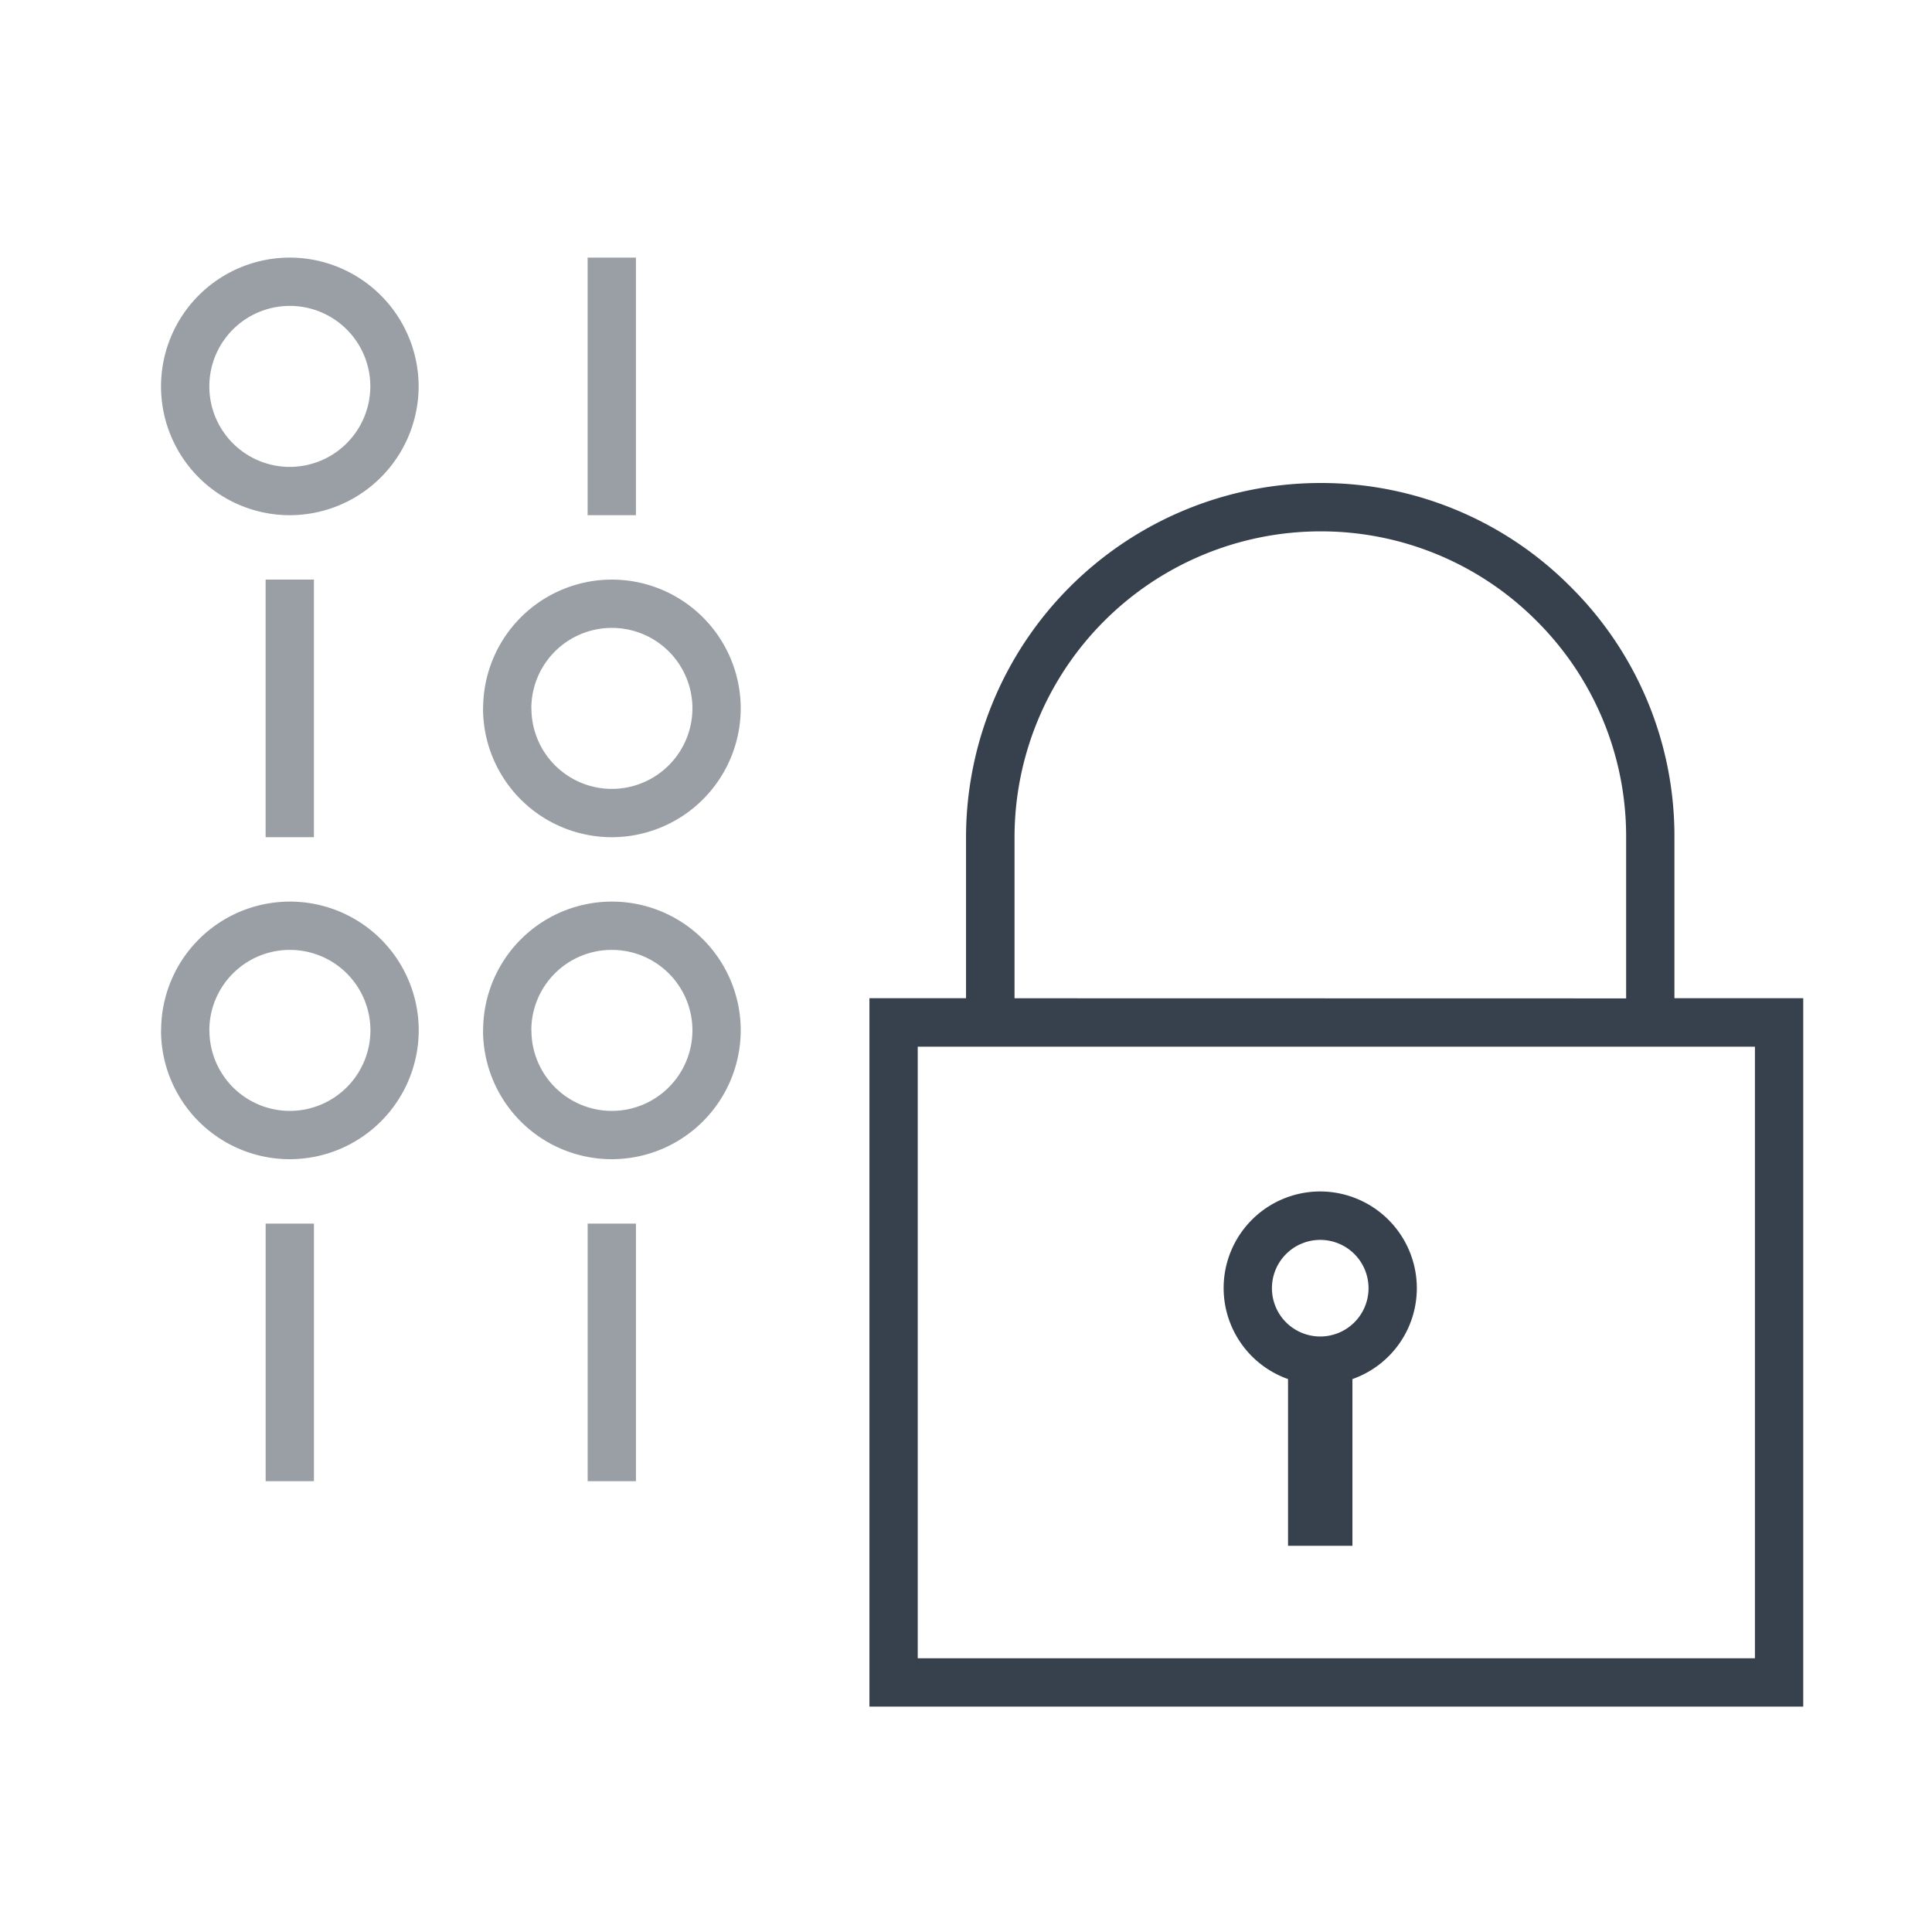 <svg xmlns="http://www.w3.org/2000/svg" width="60" height="60" viewBox="0 0 60 60">
    <g id="prefix__Verschlüsselung" transform="translate(-1088 -1203)">
        <path id="prefix__Rechteck_3720" d="M0 0H60V60H0z" data-name="Rechteck 3720" transform="translate(1088 1203)" style="fill:none"/>
        <path id="prefix__Vereinigungsmenge_298" d="M-15121-19894v-22h3v-5a11.013 11.013 0 0 1 11-11 10.909 10.909 0 0 1 7.779 3.227 10.908 10.908 0 0 1 3.221 7.773v5h4v22zm1.5-1.5h26v-18.994h-26zm22-20.494v-5a9.437 9.437 0 0 0-2.781-6.723 9.442 9.442 0 0 0-6.719-2.781 9.507 9.507 0 0 0-9.494 9.5v5zm-10.5 17v-5.178a3 3 0 0 1-2-2.826 3 3 0 0 1 3-3 3.006 3.006 0 0 1 3 3 2.992 2.992 0 0 1-2 2.826v5.178zm-.5-8a1.5 1.5 0 0 0 1.5 1.5 1.5 1.5 0 0 0 1.5-1.5 1.5 1.5 0 0 0-1.5-1.5 1.5 1.5 0 0 0-1.5 1.494z" data-name="Vereinigungsmenge 298" transform="translate(16236.001 21150)" style="fill:#36414d"/>
        <path id="prefix__Vereinigungsmenge_299" d="M-15107.751-19897v-8h1.5v8zm-10 0v-8h1.5v8zm6.754-14a4 4 0 0 1 4-4 4 4 0 0 1 4 4 4.008 4.008 0 0 1-4 4 4 4 0 0 1-4.003-4zm1.5 0a2.5 2.5 0 0 0 2.5 2.5 2.505 2.505 0 0 0 2.5-2.5 2.5 2.5 0 0 0-2.5-2.5 2.494 2.494 0 0 0-2.503 2.5zm-11.5 0a4 4 0 0 1 4-4 4 4 0 0 1 4 4 4.008 4.008 0 0 1-4 4 4 4 0 0 1-4.003-4zm1.5 0a2.5 2.5 0 0 0 2.5 2.5 2.506 2.506 0 0 0 2.5-2.5 2.5 2.5 0 0 0-2.5-2.5 2.5 2.5 0 0 0-2.503 2.5zm8.5-10a4 4 0 0 1 4-4 4.005 4.005 0 0 1 4 4 4.008 4.008 0 0 1-4 4 4 4 0 0 1-4.003-4zm1.5 0a2.5 2.5 0 0 0 2.5 2.5 2.505 2.505 0 0 0 2.5-2.5 2.5 2.5 0 0 0-2.5-2.5 2.5 2.5 0 0 0-2.503 2.5zm-8.255 4v-8h1.5v8zm10-10v-8h1.5v8zm-13.248-4a4 4 0 0 1 4-4 4.007 4.007 0 0 1 4 4 4.008 4.008 0 0 1-4 4 4 4 0 0 1-4-4zm1.5 0a2.5 2.5 0 0 0 2.5 2.5 2.506 2.506 0 0 0 2.5-2.5 2.5 2.5 0 0 0-2.5-2.5 2.5 2.5 0 0 0-2.5 2.5z" data-name="Vereinigungsmenge 299" transform="translate(16214.001 21146)" style="opacity:.5;fill:#36414d"/>
    </g>
</svg>
